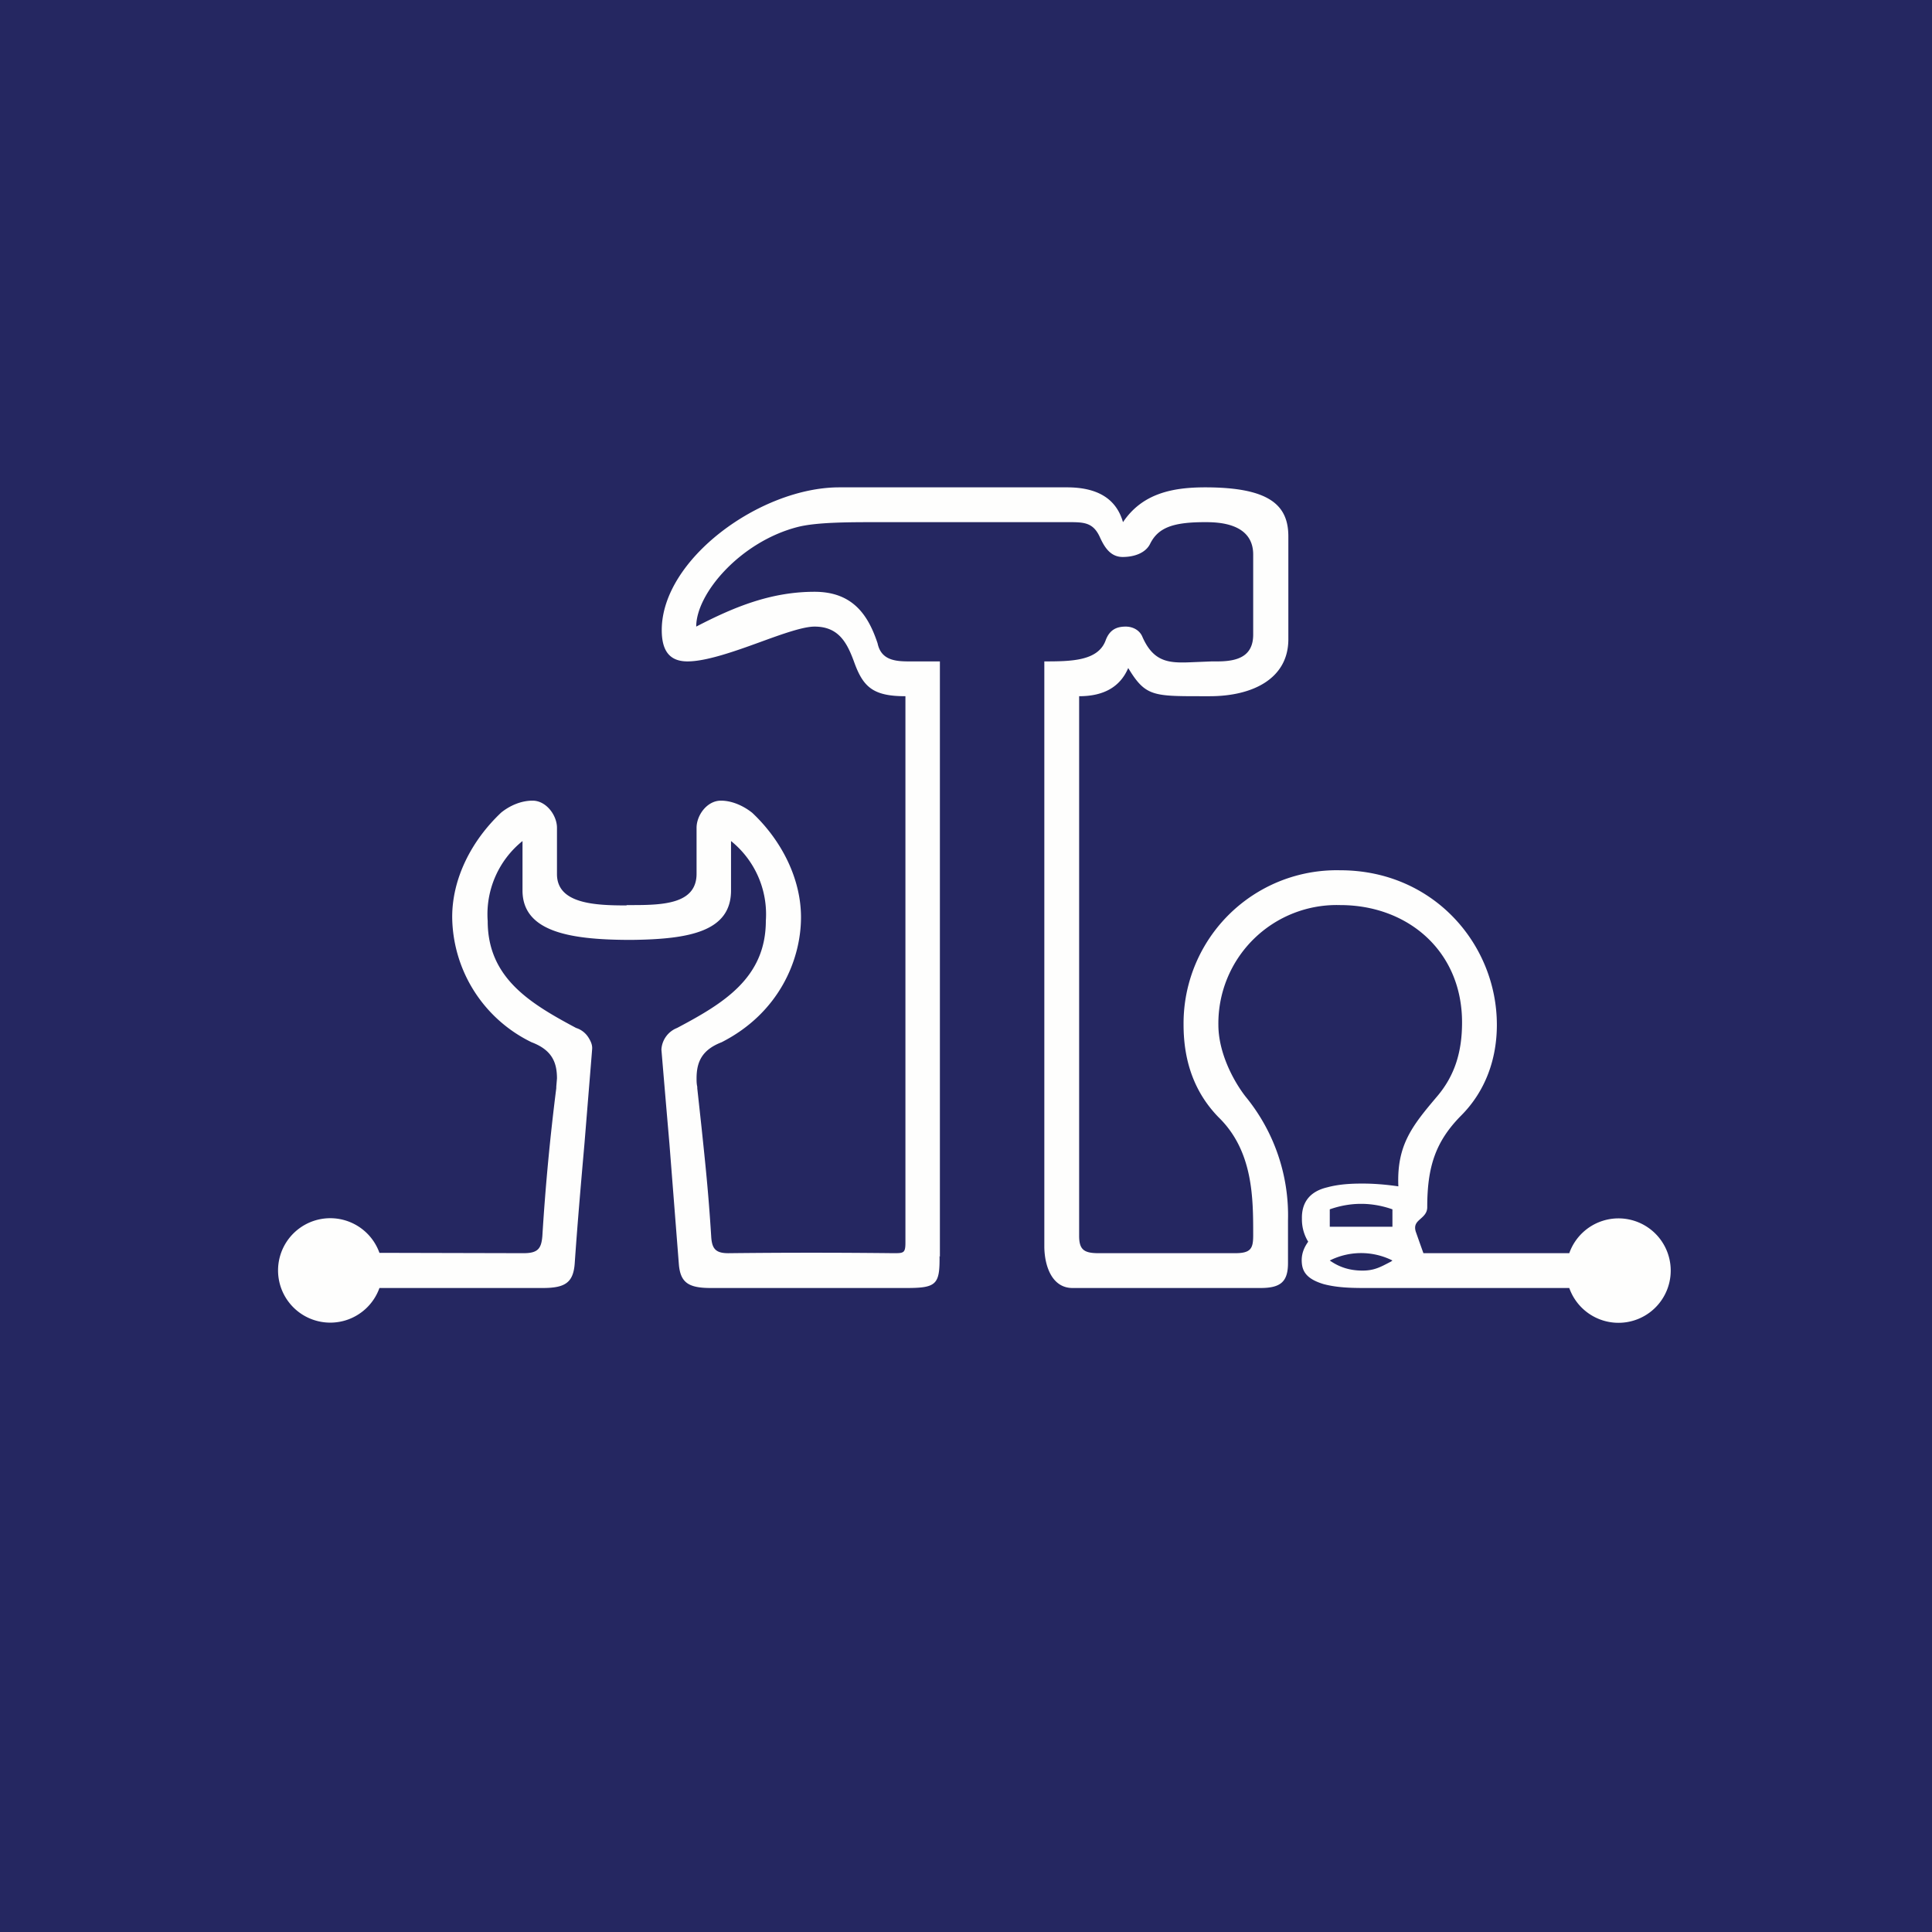 <?xml version="1.0" encoding="UTF-8"?>
<!-- generated by Finnhub -->
<svg viewBox="0 0 55.5 55.5" xmlns="http://www.w3.org/2000/svg">
<path d="M 0,0 H 55.5 V 55.5 H 0 Z" fill="rgb(37, 39, 97)"/>
<path d="M 26.99,36.085 C 27,36.9 26.9,37 26.04,37 H 20.42 C 19.78,37 19.54,36.85 19.5,36.3 L 19.23,32.85 A 923.76,923.76 0 0,1 19,30.15 A 0.71,0.71 0 0,1 19.45,29.53 C 20.77,28.83 22,28.1 22,26.45 A 2.7,2.7 0 0,0 21,24.16 V 25.58 C 21,26.76 19.8,26.98 18.16,27 H 18.02 C 16.36,26.99 15.01,26.76 15.01,25.58 V 24.16 A 2.7,2.7 0 0,0 14.01,26.46 C 14.01,28.1 15.24,28.83 16.55,29.53 C 16.71,29.58 16.84,29.69 16.92,29.83 C 16.98,29.93 17.02,30.03 17.01,30.14 L 17,30.27 L 16.79,32.85 C 16.69,33.99 16.59,35.13 16.51,36.29 C 16.47,36.85 16.23,37 15.59,37 H 10.9 A 1.5,1.5 0 1,1 10.9,35.99 L 15.04,36 C 15.45,36 15.55,35.87 15.58,35.51 A 65.63,65.63 0 0,1 15.98,31.26 V 31.22 L 16,30.98 C 16,30.51 15.85,30.16 15.27,29.94 A 4.04,4.04 0 0,1 12.99,26.34 C 12.99,25.24 13.54,24.15 14.4,23.34 C 14.65,23.14 14.97,23 15.3,23 C 15.69,23 16,23.42 16,23.78 V 25.11 C 16,25.96 17.08,26.01 18,26.01 V 26 H 18.17 C 19.07,26 20.01,25.96 20.01,25.1 V 23.78 C 20.01,23.42 20.31,23 20.71,23 C 21.03,23 21.36,23.15 21.61,23.35 C 22.46,24.15 23.01,25.25 23.01,26.35 C 23.01,27.57 22.38,29.1 20.73,29.94 C 20.16,30.16 20.01,30.51 20.01,30.98 C 20.01,31.05 20.01,31.13 20.03,31.22 V 31.26 L 20.15,32.36 C 20.26,33.41 20.35,34.24 20.43,35.51 C 20.45,35.87 20.55,36.01 20.96,36 A 210.31,210.31 0 0,1 25.66,36 C 25.96,36 26.01,36 26.01,35.69 V 20 C 25.07,20 24.79,19.73 24.53,19 C 24.33,18.46 24.09,18 23.4,18 C 23.07,18 22.48,18.21 21.85,18.44 C 21.11,18.71 20.29,19 19.75,19 C 19.23,19 19.01,18.69 19.01,18.1 C 19.01,16.06 21.85,14 24.11,14 H 30.65 C 31.45,14 32.05,14.27 32.26,15 C 32.81,14.18 33.67,14 34.62,14 C 36.48,14 37.01,14.52 37.01,15.41 V 18.38 C 37,19.5 35.98,20 34.75,20 H 34.53 C 33.12,20 32.9,20 32.41,19.19 C 32.18,19.73 31.71,20 31,20 V 35.5 C 31,35.9 31.14,36 31.56,36 H 35.48 C 35.94,36 36,35.86 36,35.48 C 36,34.41 36,33.06 35,32.09 C 34.34,31.41 34,30.53 34,29.44 A 4.4,4.4 0 0,1 38.5,25 C 41.17,25 43,27.12 43,29.44 C 43,30.41 42.68,31.34 41.97,32.05 C 41.23,32.8 41,33.53 41,34.68 C 41,34.84 40.9,34.93 40.81,35.01 C 40.71,35.1 40.61,35.18 40.67,35.38 L 40.79,35.72 L 40.89,36 H 45.08 A 1.5,1.5 0 1,1 45.08,37 H 39.21 C 38.81,37 38.41,36.99 38.03,36.89 C 37.59,36.76 37.43,36.57 37.4,36.31 C 37.38,36.13 37.4,35.92 37.58,35.67 A 1.22,1.22 0 0,1 37.4,35.01 C 37.39,34.59 37.58,34.24 38.12,34.11 C 38.45,34.02 38.79,34 39.14,34 C 39.48,34 39.83,34.03 40.17,34.08 C 40.12,32.9 40.56,32.35 41.28,31.5 C 41.8,30.89 42,30.2 42,29.37 C 42,27.32 40.44,26 38.5,26 A 3.4,3.4 0 0,0 35,29.44 C 35,30.24 35.43,31.05 35.78,31.5 A 5.38,5.38 0 0,1 37,35.06 V 36.28 C 37,36.82 36.79,37 36.21,37 H 30.81 C 30.23,37 30.01,36.39 30,35.83 V 19 C 30.77,19 31.54,18.99 31.76,18.4 C 31.88,18.07 32.1,18 32.34,18 C 32.54,18 32.74,18.1 32.82,18.3 C 33.16,19.07 33.64,19.05 34.32,19.02 L 34.81,19 H 34.97 C 35.53,19 36,18.87 36,18.23 V 15.93 C 36,15.01 34.96,15 34.62,15 H 34.61 C 33.69,15 33.27,15.16 33.04,15.62 C 32.92,15.87 32.61,16 32.25,16 C 31.89,16 31.72,15.7 31.6,15.44 C 31.4,14.99 31.12,15 30.65,15 H 25.17 C 24.4,15 23.45,15 22.91,15.14 C 21.28,15.56 20,17.04 20,18 C 21.08,17.44 22.14,17 23.4,17 C 24.52,17 24.95,17.7 25.21,18.48 C 25.31,18.96 25.71,19 26.11,19 H 27 V 36.1 Z M 39.14,36.5 C 38.77,36.5 38.47,36.4 38.2,36.21 A 2.01,2.01 0 0,1 39.98,36.2 L 40,36.21 L 39.96,36.24 C 39.67,36.39 39.49,36.5 39.14,36.5 Z M 40,34.74 V 35.24 H 38.2 V 34.74 C 38.8,34.53 39.4,34.53 40,34.74 Z" fill="rgb(254, 254, 253)" fill-rule="evenodd"/>
</svg>
